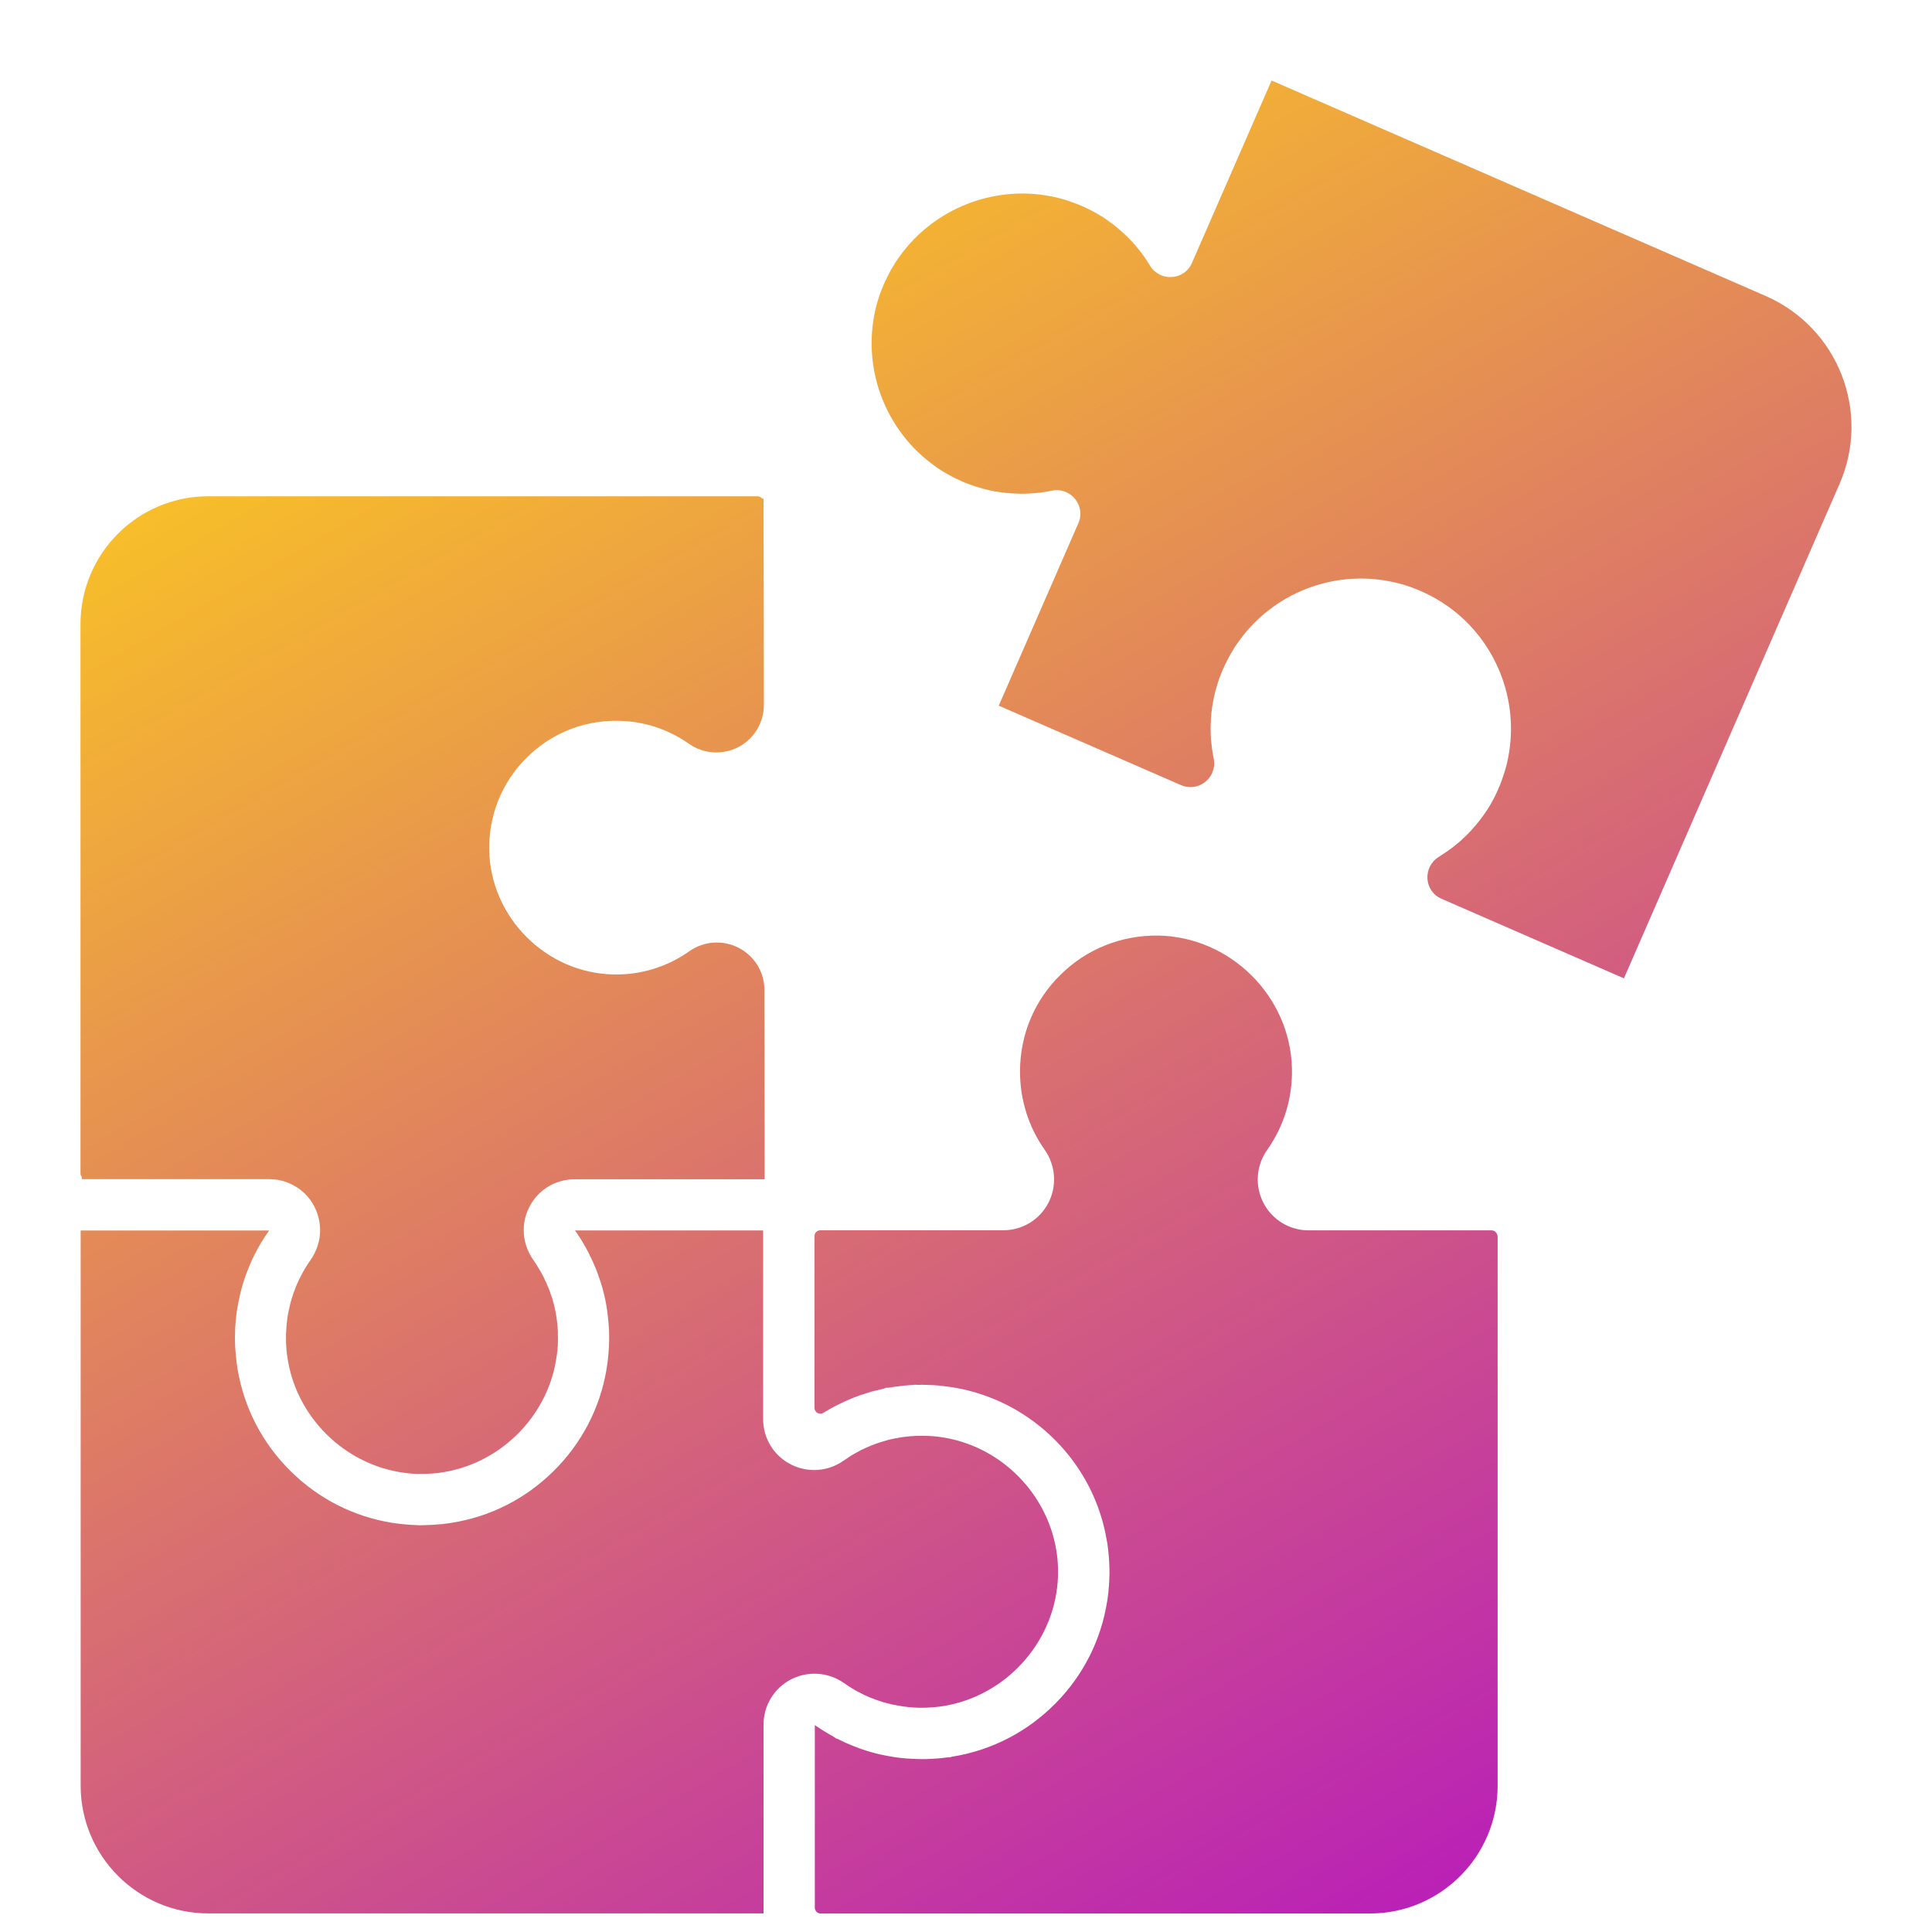 <svg width="24" height="24" viewBox="0 0 24 24" fill="none" xmlns="http://www.w3.org/2000/svg">
<path d="M22.852 6.01L20.173 12.153L17.907 11.165C17.687 11.069 17.671 10.767 17.876 10.643C17.915 10.618 17.954 10.592 17.993 10.565C17.999 10.561 18.005 10.556 18.011 10.551C18.024 10.542 18.037 10.533 18.05 10.523C18.057 10.517 18.064 10.512 18.072 10.505C18.083 10.496 18.094 10.487 18.105 10.478C18.112 10.472 18.12 10.465 18.128 10.459C18.138 10.45 18.149 10.441 18.159 10.431C18.166 10.424 18.174 10.416 18.181 10.41C18.191 10.401 18.201 10.391 18.211 10.382C18.218 10.375 18.226 10.367 18.233 10.36C18.242 10.35 18.252 10.341 18.261 10.331C18.268 10.323 18.276 10.315 18.283 10.307C18.292 10.297 18.301 10.287 18.309 10.277C18.316 10.269 18.324 10.26 18.331 10.252C18.339 10.242 18.348 10.232 18.356 10.222C18.363 10.213 18.37 10.204 18.377 10.195C18.385 10.185 18.394 10.175 18.401 10.164C18.407 10.155 18.414 10.146 18.421 10.137C18.428 10.126 18.437 10.116 18.444 10.105C18.451 10.095 18.457 10.086 18.463 10.076C18.471 10.066 18.478 10.055 18.485 10.043C18.491 10.033 18.497 10.024 18.503 10.014C18.509 10.002 18.516 9.991 18.523 9.98C18.529 9.97 18.534 9.959 18.54 9.949C18.546 9.937 18.553 9.925 18.559 9.914C18.564 9.903 18.569 9.893 18.575 9.882C18.581 9.87 18.586 9.858 18.592 9.846C18.597 9.836 18.602 9.824 18.607 9.814C18.609 9.808 18.611 9.802 18.614 9.797C18.616 9.792 18.618 9.786 18.62 9.781C18.624 9.773 18.628 9.766 18.631 9.758C18.634 9.749 18.637 9.74 18.641 9.732C18.646 9.717 18.652 9.703 18.657 9.689C18.662 9.674 18.668 9.659 18.672 9.645C18.678 9.628 18.683 9.613 18.688 9.597C18.691 9.585 18.695 9.573 18.698 9.562C18.704 9.542 18.71 9.523 18.715 9.503C18.716 9.496 18.718 9.489 18.72 9.482C18.725 9.457 18.731 9.432 18.736 9.407V9.406C18.874 8.696 18.585 7.963 17.996 7.539C17.994 7.539 17.994 7.538 17.992 7.536C17.971 7.522 17.95 7.507 17.928 7.493C17.922 7.489 17.915 7.485 17.909 7.48C17.892 7.469 17.874 7.458 17.856 7.448C17.846 7.441 17.835 7.435 17.823 7.429C17.809 7.421 17.793 7.412 17.778 7.404C17.764 7.397 17.75 7.39 17.736 7.383C17.723 7.377 17.709 7.37 17.695 7.363C17.689 7.36 17.683 7.357 17.676 7.354C17.667 7.35 17.659 7.347 17.65 7.343C17.641 7.339 17.633 7.335 17.624 7.331C17.618 7.329 17.611 7.326 17.606 7.324C17.591 7.318 17.577 7.313 17.562 7.307C17.548 7.301 17.533 7.296 17.519 7.291C17.502 7.285 17.486 7.279 17.47 7.274C17.458 7.27 17.446 7.267 17.434 7.263C17.415 7.257 17.394 7.252 17.375 7.247C17.367 7.245 17.359 7.243 17.352 7.241C17.327 7.235 17.302 7.23 17.277 7.224C17.276 7.224 17.274 7.223 17.271 7.223C16.561 7.08 15.827 7.366 15.4 7.951C15.4 7.951 15.4 7.952 15.399 7.952C15.385 7.972 15.37 7.993 15.356 8.014C15.351 8.02 15.347 8.027 15.343 8.032C15.332 8.049 15.321 8.066 15.311 8.084C15.304 8.095 15.298 8.105 15.292 8.116C15.284 8.131 15.276 8.145 15.268 8.16C15.26 8.174 15.253 8.187 15.246 8.201C15.239 8.214 15.232 8.228 15.226 8.242C15.221 8.25 15.217 8.258 15.213 8.267C15.21 8.275 15.207 8.283 15.203 8.291C15.2 8.296 15.198 8.301 15.195 8.305C15.193 8.311 15.191 8.317 15.188 8.323C15.183 8.334 15.179 8.344 15.174 8.356C15.169 8.368 15.165 8.38 15.16 8.393C15.155 8.405 15.152 8.415 15.147 8.427C15.143 8.439 15.139 8.452 15.134 8.464C15.13 8.475 15.127 8.486 15.124 8.497C15.12 8.51 15.117 8.523 15.112 8.535C15.109 8.546 15.106 8.558 15.103 8.568C15.099 8.581 15.096 8.593 15.093 8.606C15.091 8.618 15.087 8.629 15.085 8.64C15.082 8.653 15.079 8.665 15.077 8.678C15.074 8.689 15.072 8.701 15.07 8.711C15.068 8.724 15.065 8.736 15.064 8.749C15.062 8.761 15.06 8.771 15.058 8.783C15.056 8.796 15.055 8.809 15.053 8.821C15.052 8.832 15.051 8.843 15.049 8.854C15.047 8.867 15.047 8.88 15.046 8.893C15.045 8.905 15.044 8.915 15.043 8.927C15.043 8.94 15.042 8.953 15.042 8.966C15.041 8.976 15.041 8.988 15.04 8.998C15.04 9.011 15.04 9.024 15.039 9.038C15.039 9.049 15.039 9.059 15.039 9.07C15.039 9.084 15.04 9.097 15.04 9.11C15.04 9.12 15.041 9.131 15.041 9.141C15.042 9.154 15.043 9.168 15.043 9.181C15.044 9.191 15.045 9.202 15.046 9.211C15.047 9.226 15.049 9.24 15.051 9.254C15.052 9.263 15.052 9.273 15.054 9.282C15.056 9.298 15.058 9.314 15.06 9.329C15.061 9.337 15.063 9.345 15.064 9.352C15.068 9.375 15.072 9.398 15.077 9.421C15.077 9.421 15.077 9.421 15.077 9.422C15.08 9.437 15.082 9.45 15.082 9.464C15.082 9.465 15.082 9.466 15.082 9.467C15.083 9.479 15.083 9.492 15.082 9.503C15.082 9.506 15.082 9.509 15.082 9.511C15.081 9.521 15.079 9.531 15.078 9.54C15.077 9.546 15.075 9.55 15.073 9.556C15.072 9.563 15.07 9.568 15.068 9.574C15.065 9.583 15.061 9.591 15.058 9.6C15.057 9.602 15.056 9.604 15.056 9.607C15.001 9.723 14.873 9.797 14.739 9.773C14.735 9.772 14.731 9.772 14.726 9.771C14.72 9.769 14.713 9.768 14.707 9.766C14.697 9.763 14.686 9.759 14.676 9.755C14.674 9.754 14.672 9.754 14.671 9.753L12.407 8.766L13.396 6.499C13.491 6.281 13.3 6.047 13.066 6.095C13.02 6.105 12.973 6.113 12.925 6.119C12.918 6.12 12.91 6.12 12.902 6.121C12.886 6.123 12.871 6.125 12.854 6.126C12.845 6.127 12.836 6.128 12.827 6.128C12.812 6.129 12.797 6.13 12.784 6.131C12.774 6.132 12.763 6.132 12.754 6.132C12.74 6.133 12.726 6.133 12.712 6.133C12.701 6.133 12.691 6.133 12.68 6.133C12.666 6.133 12.653 6.133 12.64 6.132C12.629 6.132 12.618 6.131 12.608 6.13C12.595 6.129 12.581 6.129 12.568 6.129C12.557 6.128 12.546 6.127 12.536 6.126C12.523 6.125 12.509 6.124 12.496 6.123C12.485 6.122 12.475 6.12 12.463 6.119C12.45 6.117 12.437 6.116 12.424 6.114C12.413 6.112 12.402 6.111 12.391 6.109C12.378 6.107 12.365 6.105 12.352 6.103C12.34 6.1 12.33 6.099 12.318 6.096C12.305 6.094 12.292 6.09 12.28 6.088C12.269 6.086 12.258 6.083 12.247 6.08C12.234 6.077 12.222 6.073 12.209 6.07C12.197 6.067 12.187 6.064 12.175 6.06C12.162 6.057 12.15 6.053 12.137 6.049C12.126 6.046 12.115 6.042 12.104 6.038C12.091 6.034 12.079 6.03 12.066 6.025C12.055 6.021 12.044 6.017 12.033 6.013C12.021 6.008 12.008 6.003 11.996 5.999C11.984 5.994 11.974 5.99 11.962 5.985C11.952 5.98 11.941 5.976 11.931 5.971C11.914 5.964 11.898 5.956 11.882 5.948C11.868 5.942 11.854 5.935 11.84 5.928C11.826 5.92 11.813 5.913 11.8 5.906C11.785 5.898 11.77 5.89 11.756 5.881C11.745 5.875 11.735 5.869 11.724 5.863C11.707 5.852 11.689 5.842 11.672 5.83C11.666 5.826 11.66 5.822 11.654 5.818C11.633 5.803 11.612 5.79 11.591 5.774C11.591 5.774 11.591 5.774 11.591 5.773C11.008 5.346 10.722 4.61 10.863 3.902C10.863 3.901 10.864 3.899 10.864 3.896C10.868 3.871 10.874 3.847 10.881 3.822C10.882 3.814 10.885 3.806 10.886 3.799C10.891 3.779 10.897 3.759 10.903 3.74C10.906 3.727 10.91 3.716 10.914 3.704C10.919 3.688 10.925 3.671 10.93 3.655C10.935 3.64 10.941 3.626 10.947 3.611C10.952 3.596 10.957 3.583 10.964 3.568C10.97 3.553 10.977 3.538 10.983 3.522C10.99 3.508 10.996 3.492 11.004 3.478C11.01 3.464 11.017 3.45 11.024 3.436C11.031 3.422 11.038 3.409 11.045 3.395C11.053 3.379 11.061 3.365 11.07 3.349C11.077 3.339 11.082 3.327 11.089 3.317C11.1 3.299 11.11 3.281 11.121 3.264C11.126 3.257 11.13 3.251 11.134 3.244C11.148 3.223 11.163 3.202 11.178 3.181C11.178 3.179 11.179 3.178 11.181 3.177C11.604 2.592 12.339 2.301 13.048 2.437H13.049C13.074 2.442 13.098 2.447 13.123 2.453C13.131 2.455 13.137 2.456 13.145 2.458C13.164 2.463 13.184 2.469 13.203 2.474C13.214 2.478 13.227 2.481 13.238 2.485C13.254 2.49 13.271 2.495 13.286 2.5C13.301 2.505 13.315 2.51 13.33 2.516C13.345 2.521 13.358 2.526 13.373 2.532C13.389 2.538 13.406 2.545 13.423 2.552C13.433 2.557 13.444 2.561 13.455 2.566C13.466 2.571 13.477 2.576 13.488 2.581C13.5 2.586 13.512 2.592 13.524 2.598C13.534 2.603 13.545 2.608 13.555 2.614C13.567 2.621 13.579 2.626 13.59 2.633C13.601 2.639 13.611 2.644 13.621 2.65C13.633 2.656 13.644 2.663 13.655 2.67C13.665 2.676 13.675 2.682 13.685 2.688C13.697 2.695 13.707 2.702 13.719 2.709C13.728 2.716 13.738 2.722 13.747 2.729C13.758 2.736 13.768 2.743 13.779 2.752C13.788 2.758 13.798 2.765 13.806 2.772C13.817 2.78 13.828 2.787 13.837 2.795C13.846 2.803 13.855 2.809 13.864 2.817C13.875 2.825 13.885 2.833 13.894 2.842C13.902 2.849 13.911 2.856 13.919 2.864C13.929 2.873 13.939 2.881 13.949 2.89C13.957 2.897 13.965 2.904 13.973 2.912C13.983 2.921 13.992 2.93 14.002 2.939C14.009 2.947 14.017 2.955 14.024 2.962C14.034 2.972 14.043 2.982 14.052 2.991C14.059 2.999 14.067 3.007 14.074 3.014C14.083 3.025 14.092 3.035 14.101 3.045C14.107 3.052 14.114 3.061 14.12 3.068C14.129 3.079 14.138 3.09 14.147 3.101C14.153 3.109 14.159 3.116 14.165 3.123C14.175 3.135 14.184 3.148 14.194 3.161C14.198 3.168 14.203 3.174 14.207 3.18C14.235 3.219 14.262 3.259 14.286 3.3C14.41 3.504 14.712 3.485 14.807 3.266L15.796 1L21.939 3.679C22.833 4.072 23.242 5.115 22.852 6.01ZM10.502 20.919C10.515 20.928 10.527 20.937 10.54 20.945C10.549 20.951 10.557 20.956 10.565 20.961C10.575 20.967 10.586 20.974 10.596 20.98C10.605 20.986 10.615 20.991 10.624 20.997C10.633 21.002 10.643 21.008 10.653 21.013C10.663 21.018 10.672 21.023 10.682 21.027C10.692 21.032 10.702 21.038 10.712 21.043C10.721 21.048 10.73 21.052 10.74 21.057C10.751 21.061 10.76 21.066 10.771 21.071C10.78 21.075 10.79 21.079 10.799 21.083C10.81 21.088 10.821 21.092 10.832 21.096C10.841 21.1 10.849 21.103 10.858 21.106C10.87 21.11 10.882 21.115 10.895 21.119C10.902 21.122 10.91 21.125 10.917 21.127C10.93 21.131 10.944 21.136 10.957 21.14C10.964 21.143 10.971 21.145 10.977 21.146C10.992 21.15 11.007 21.155 11.021 21.158C11.027 21.16 11.033 21.162 11.039 21.162C11.055 21.166 11.07 21.171 11.086 21.174C11.091 21.175 11.096 21.176 11.101 21.177C11.118 21.18 11.135 21.184 11.152 21.187C11.156 21.188 11.161 21.188 11.165 21.189C11.182 21.192 11.2 21.195 11.218 21.197C11.222 21.198 11.226 21.198 11.23 21.199C11.248 21.201 11.266 21.203 11.285 21.206C11.289 21.206 11.293 21.206 11.296 21.207C11.314 21.209 11.332 21.21 11.35 21.211C11.355 21.211 11.36 21.211 11.365 21.212C11.381 21.213 11.398 21.214 11.414 21.214C11.421 21.214 11.428 21.214 11.434 21.214C11.447 21.214 11.459 21.214 11.471 21.214C11.486 21.214 11.5 21.213 11.515 21.213C11.53 21.212 11.545 21.211 11.56 21.21C11.571 21.209 11.582 21.209 11.593 21.208C11.613 21.206 11.634 21.205 11.653 21.202C11.657 21.201 11.661 21.201 11.665 21.201C12.427 21.104 13.041 20.483 13.132 19.721C13.132 19.717 13.132 19.713 13.133 19.709C13.136 19.689 13.137 19.668 13.139 19.647C13.14 19.635 13.14 19.624 13.141 19.613C13.142 19.597 13.143 19.582 13.143 19.566C13.143 19.552 13.143 19.538 13.143 19.524C13.143 19.51 13.143 19.495 13.143 19.482C13.142 19.466 13.141 19.451 13.141 19.436C13.14 19.425 13.14 19.413 13.139 19.402C13.137 19.381 13.136 19.36 13.133 19.34C13.132 19.336 13.132 19.332 13.132 19.328C13.04 18.566 12.427 17.946 11.665 17.849C11.661 17.848 11.656 17.847 11.652 17.847C11.633 17.845 11.613 17.843 11.594 17.841C11.582 17.841 11.571 17.84 11.559 17.839C11.544 17.838 11.53 17.837 11.516 17.837C11.5 17.837 11.483 17.836 11.467 17.836H11.44C11.427 17.836 11.415 17.836 11.403 17.837C11.394 17.837 11.384 17.837 11.375 17.837C11.361 17.838 11.348 17.839 11.334 17.84C11.326 17.84 11.318 17.841 11.311 17.841C11.296 17.843 11.281 17.844 11.266 17.846C11.261 17.846 11.254 17.847 11.248 17.848C11.231 17.849 11.216 17.852 11.2 17.854C11.195 17.855 11.19 17.856 11.185 17.857C11.168 17.859 11.151 17.863 11.134 17.866C11.13 17.867 11.126 17.867 11.123 17.867C11.105 17.871 11.087 17.875 11.069 17.879C11.067 17.879 11.065 17.88 11.062 17.88C11.043 17.884 11.025 17.889 11.006 17.895C11.004 17.895 11.003 17.896 11.001 17.897C10.982 17.902 10.963 17.908 10.943 17.914C10.943 17.914 10.942 17.915 10.94 17.915C10.921 17.92 10.901 17.928 10.882 17.934C10.882 17.934 10.881 17.934 10.88 17.935C10.86 17.942 10.841 17.95 10.822 17.957C10.821 17.957 10.821 17.958 10.82 17.958C10.801 17.966 10.781 17.974 10.763 17.982C10.762 17.982 10.761 17.983 10.76 17.984C10.741 17.993 10.722 18.001 10.704 18.01C10.703 18.011 10.701 18.011 10.699 18.012C10.681 18.021 10.664 18.03 10.647 18.04C10.644 18.041 10.641 18.043 10.638 18.045C10.622 18.054 10.607 18.063 10.59 18.072C10.583 18.076 10.577 18.081 10.569 18.085C10.556 18.093 10.543 18.102 10.53 18.111C10.512 18.122 10.496 18.133 10.479 18.145C10.285 18.282 10.033 18.299 9.821 18.19C9.611 18.081 9.48 17.867 9.48 17.629V15.285H7.143C7.247 15.432 7.331 15.588 7.398 15.752C7.398 15.752 7.399 15.754 7.4 15.755C7.409 15.779 7.419 15.804 7.428 15.83C7.43 15.833 7.43 15.836 7.431 15.839C7.44 15.863 7.448 15.887 7.456 15.91C7.457 15.915 7.459 15.92 7.461 15.925C7.468 15.948 7.474 15.97 7.481 15.993C7.483 15.999 7.484 16.005 7.487 16.012C7.492 16.034 7.498 16.055 7.503 16.077C7.504 16.085 7.507 16.092 7.509 16.1C7.513 16.12 7.518 16.141 7.522 16.161C7.523 16.17 7.526 16.18 7.527 16.189C7.531 16.209 7.535 16.228 7.537 16.248C7.539 16.258 7.54 16.269 7.542 16.279C7.545 16.297 7.547 16.316 7.549 16.335C7.551 16.347 7.552 16.359 7.553 16.371C7.555 16.388 7.557 16.405 7.558 16.422C7.56 16.436 7.561 16.45 7.561 16.464C7.563 16.48 7.564 16.496 7.565 16.512C7.565 16.526 7.566 16.542 7.566 16.557C7.566 16.572 7.567 16.587 7.567 16.601C7.567 16.609 7.567 16.615 7.567 16.622C7.567 16.629 7.567 16.636 7.567 16.643C7.567 16.653 7.567 16.664 7.567 16.674C7.567 16.685 7.566 16.697 7.565 16.707C7.565 16.727 7.564 16.746 7.562 16.765C7.561 16.782 7.56 16.8 7.558 16.817C7.557 16.839 7.554 16.862 7.552 16.884C7.55 16.896 7.548 16.908 7.548 16.92C7.544 16.948 7.54 16.975 7.535 17.002C7.535 17.007 7.534 17.012 7.533 17.018C7.452 17.493 7.225 17.932 6.873 18.278C6.525 18.621 6.088 18.841 5.615 18.916C5.613 18.916 5.611 18.917 5.611 18.917C5.581 18.922 5.551 18.926 5.521 18.929C5.511 18.93 5.502 18.932 5.493 18.933C5.469 18.935 5.446 18.937 5.422 18.938C5.407 18.94 5.392 18.941 5.376 18.942C5.356 18.942 5.337 18.943 5.316 18.944C5.303 18.944 5.291 18.946 5.279 18.946C5.273 18.946 5.267 18.946 5.262 18.946C5.256 18.946 5.25 18.947 5.244 18.947C5.232 18.947 5.22 18.947 5.208 18.947C5.201 18.947 5.193 18.946 5.185 18.946C5.167 18.945 5.147 18.944 5.128 18.943C5.11 18.942 5.092 18.942 5.074 18.94C5.051 18.938 5.029 18.936 5.006 18.934C4.993 18.933 4.98 18.932 4.967 18.93C4.94 18.927 4.912 18.923 4.885 18.919C4.879 18.918 4.872 18.917 4.865 18.916C4.394 18.839 3.96 18.62 3.613 18.278C3.261 17.932 3.035 17.494 2.953 17.018C2.952 17.014 2.952 17.009 2.95 17.003C2.946 16.975 2.942 16.948 2.939 16.92C2.937 16.908 2.935 16.896 2.935 16.884C2.932 16.862 2.93 16.839 2.928 16.817C2.926 16.8 2.925 16.783 2.924 16.765C2.922 16.746 2.921 16.727 2.921 16.707C2.921 16.697 2.919 16.685 2.919 16.674V16.643C2.919 16.636 2.919 16.629 2.919 16.622C2.919 16.615 2.919 16.609 2.919 16.601C2.919 16.587 2.919 16.571 2.92 16.557C2.921 16.541 2.921 16.526 2.921 16.511C2.922 16.495 2.923 16.479 2.924 16.464C2.925 16.45 2.926 16.436 2.927 16.422C2.929 16.405 2.93 16.388 2.932 16.372C2.934 16.359 2.935 16.346 2.936 16.334C2.939 16.316 2.941 16.298 2.943 16.281C2.945 16.27 2.947 16.258 2.949 16.247C2.952 16.228 2.955 16.209 2.959 16.191C2.961 16.18 2.963 16.17 2.965 16.16C2.969 16.14 2.974 16.121 2.978 16.102C2.979 16.092 2.982 16.083 2.984 16.074C2.989 16.054 2.994 16.034 2.999 16.014C3.001 16.005 3.004 15.997 3.006 15.988C3.012 15.968 3.017 15.948 3.024 15.928C3.027 15.92 3.03 15.912 3.032 15.904C3.039 15.883 3.045 15.863 3.052 15.844C3.056 15.835 3.058 15.827 3.061 15.819C3.069 15.8 3.076 15.78 3.084 15.761C3.087 15.752 3.091 15.743 3.095 15.735C3.102 15.716 3.11 15.697 3.118 15.678C3.122 15.669 3.127 15.66 3.131 15.65C3.139 15.633 3.148 15.615 3.156 15.598C3.161 15.586 3.167 15.576 3.173 15.565C3.181 15.549 3.189 15.534 3.197 15.518C3.204 15.505 3.213 15.491 3.22 15.478C3.227 15.465 3.235 15.453 3.242 15.44C3.253 15.421 3.265 15.404 3.276 15.386C3.28 15.378 3.285 15.371 3.29 15.364C3.307 15.338 3.324 15.312 3.342 15.287V15.286H1.002V22.182C1.002 23.057 1.713 23.769 2.588 23.769H9.485V21.424C9.485 21.187 9.615 20.972 9.824 20.863C10.037 20.753 10.29 20.77 10.486 20.909C10.49 20.912 10.496 20.915 10.502 20.919ZM18.529 15.284H16.257C16.019 15.284 15.804 15.153 15.695 14.943C15.586 14.731 15.604 14.479 15.741 14.285C15.951 13.988 16.057 13.638 16.049 13.273C16.029 12.376 15.283 11.636 14.386 11.622C13.929 11.617 13.499 11.788 13.175 12.108C12.849 12.427 12.671 12.855 12.671 13.311C12.671 13.661 12.776 13.997 12.977 14.282C13.115 14.478 13.132 14.732 13.023 14.943C12.914 15.153 12.699 15.283 12.462 15.283H10.19C10.15 15.283 10.118 15.316 10.118 15.356V17.489C10.118 17.546 10.181 17.58 10.229 17.55C10.291 17.512 10.355 17.476 10.42 17.445C10.423 17.443 10.425 17.441 10.428 17.441C10.447 17.431 10.466 17.422 10.485 17.414C10.494 17.41 10.503 17.405 10.512 17.401C10.526 17.394 10.542 17.388 10.556 17.382C10.569 17.376 10.583 17.371 10.597 17.365C10.609 17.36 10.621 17.356 10.633 17.351C10.65 17.345 10.667 17.338 10.684 17.332C10.694 17.329 10.704 17.326 10.713 17.323C10.733 17.316 10.752 17.31 10.772 17.304C10.785 17.301 10.798 17.297 10.811 17.292C10.813 17.291 10.816 17.29 10.818 17.289L10.88 17.274C10.903 17.268 10.927 17.262 10.951 17.257C10.964 17.253 10.975 17.253 10.994 17.244C11.005 17.239 11.018 17.238 11.031 17.239C11.039 17.239 11.048 17.237 11.056 17.236C11.081 17.232 11.107 17.227 11.132 17.224C11.137 17.223 11.142 17.223 11.147 17.223C11.172 17.219 11.197 17.216 11.223 17.214C11.229 17.213 11.235 17.213 11.239 17.212C11.264 17.21 11.288 17.208 11.312 17.206C11.325 17.206 11.339 17.206 11.352 17.203C11.36 17.201 11.369 17.201 11.377 17.202C11.394 17.204 11.413 17.203 11.431 17.203C11.44 17.203 11.448 17.202 11.457 17.202C11.465 17.202 11.472 17.202 11.479 17.203C11.489 17.203 11.5 17.203 11.51 17.203C11.521 17.203 11.533 17.204 11.543 17.205C11.562 17.206 11.581 17.206 11.599 17.207C11.617 17.208 11.634 17.21 11.653 17.211C11.675 17.213 11.696 17.215 11.718 17.218C11.731 17.219 11.744 17.221 11.757 17.223C11.784 17.226 11.811 17.23 11.838 17.234C11.844 17.235 11.849 17.236 11.855 17.237C12.331 17.319 12.767 17.545 13.114 17.896C13.456 18.243 13.675 18.678 13.751 19.149C13.753 19.155 13.754 19.162 13.755 19.168C13.758 19.195 13.763 19.224 13.766 19.251C13.768 19.265 13.769 19.277 13.77 19.29C13.772 19.312 13.774 19.335 13.776 19.358C13.777 19.375 13.778 19.393 13.779 19.41C13.78 19.43 13.78 19.449 13.781 19.469C13.781 19.476 13.782 19.484 13.782 19.491C13.782 19.503 13.782 19.515 13.782 19.527C13.782 19.538 13.783 19.551 13.782 19.563C13.782 19.57 13.781 19.578 13.781 19.586C13.78 19.605 13.78 19.625 13.779 19.643C13.778 19.661 13.777 19.678 13.776 19.696C13.774 19.719 13.771 19.742 13.77 19.765C13.768 19.778 13.768 19.791 13.766 19.804C13.763 19.831 13.758 19.859 13.755 19.887C13.754 19.894 13.753 19.9 13.751 19.906C13.675 20.377 13.456 20.811 13.114 21.158C12.767 21.51 12.329 21.737 11.852 21.818C11.84 21.82 11.829 21.82 11.818 21.825C11.809 21.828 11.8 21.831 11.791 21.831C11.77 21.83 11.745 21.834 11.721 21.837C11.697 21.84 11.674 21.842 11.652 21.844C11.635 21.845 11.619 21.846 11.603 21.847C11.582 21.849 11.562 21.849 11.542 21.85C11.532 21.85 11.521 21.852 11.511 21.852H11.479C11.473 21.852 11.465 21.853 11.459 21.853C11.452 21.853 11.446 21.853 11.44 21.852C11.423 21.852 11.406 21.852 11.389 21.851C11.377 21.851 11.365 21.85 11.353 21.849C11.333 21.849 11.312 21.848 11.292 21.846C11.283 21.846 11.275 21.845 11.267 21.845C11.244 21.843 11.221 21.841 11.198 21.838C11.192 21.837 11.187 21.837 11.181 21.837C11.156 21.833 11.13 21.83 11.106 21.827C11.103 21.826 11.1 21.825 11.096 21.825C11.069 21.821 11.043 21.816 11.017 21.811C11.015 21.811 11.013 21.811 11.012 21.811C10.984 21.805 10.956 21.799 10.929 21.793C10.928 21.793 10.928 21.793 10.927 21.793C10.812 21.766 10.7 21.731 10.592 21.686C10.591 21.686 10.59 21.685 10.589 21.685C10.563 21.675 10.537 21.663 10.511 21.652C10.508 21.651 10.506 21.649 10.503 21.649C10.479 21.637 10.455 21.626 10.431 21.614C10.423 21.61 10.416 21.605 10.405 21.602C10.394 21.601 10.383 21.594 10.374 21.587C10.363 21.578 10.346 21.569 10.331 21.56C10.312 21.549 10.294 21.539 10.275 21.528C10.264 21.522 10.253 21.515 10.242 21.508C10.227 21.499 10.212 21.49 10.198 21.481C10.18 21.469 10.161 21.456 10.142 21.443C10.136 21.439 10.129 21.434 10.124 21.43H10.122V23.698C10.122 23.738 10.155 23.77 10.194 23.77H17.018C17.893 23.77 18.604 23.059 18.604 22.184V15.36C18.601 15.316 18.568 15.284 18.529 15.284ZM9.496 12.42V12.299C9.496 12.077 9.373 11.876 9.176 11.774C8.979 11.673 8.743 11.689 8.561 11.818C8.285 12.013 7.959 12.112 7.62 12.105C6.783 12.088 6.091 11.394 6.077 10.557C6.071 10.132 6.23 9.729 6.529 9.426C6.827 9.122 7.225 8.954 7.65 8.954C7.977 8.953 8.29 9.051 8.556 9.238C8.739 9.367 8.976 9.382 9.173 9.28C9.368 9.178 9.489 8.977 9.489 8.756V8.498L9.485 6.193L9.47 6.195C9.47 6.194 9.469 6.194 9.468 6.193C9.455 6.176 9.434 6.165 9.411 6.165H2.587C1.712 6.165 1.002 6.874 1 7.75V14.576C1 14.594 1.007 14.609 1.016 14.621V14.648H3.344C3.444 14.648 3.541 14.671 3.627 14.714C3.635 14.719 3.645 14.724 3.654 14.729C3.76 14.787 3.848 14.877 3.905 14.988C3.976 15.126 3.994 15.28 3.96 15.425C3.944 15.491 3.919 15.553 3.883 15.613C3.875 15.625 3.867 15.638 3.859 15.65C3.846 15.669 3.834 15.687 3.822 15.705C3.818 15.71 3.815 15.716 3.811 15.722C3.803 15.735 3.795 15.748 3.787 15.761C3.782 15.77 3.776 15.779 3.771 15.788C3.77 15.791 3.768 15.794 3.766 15.797C3.766 15.797 3.766 15.797 3.766 15.798C3.762 15.804 3.758 15.812 3.755 15.818C3.749 15.829 3.744 15.84 3.738 15.851C3.734 15.859 3.729 15.867 3.725 15.876C3.718 15.888 3.713 15.9 3.707 15.913C3.704 15.92 3.701 15.927 3.697 15.934C3.692 15.948 3.686 15.961 3.68 15.974C3.678 15.98 3.674 15.987 3.672 15.994C3.667 16.008 3.661 16.022 3.657 16.035C3.654 16.041 3.652 16.048 3.649 16.054C3.644 16.068 3.64 16.082 3.635 16.096C3.632 16.103 3.63 16.109 3.628 16.117C3.624 16.131 3.62 16.144 3.616 16.158C3.614 16.166 3.612 16.172 3.61 16.179C3.607 16.193 3.603 16.207 3.6 16.221C3.598 16.228 3.596 16.235 3.595 16.244C3.592 16.257 3.589 16.27 3.586 16.283L3.576 16.333C3.576 16.335 3.575 16.336 3.575 16.338C3.574 16.349 3.572 16.361 3.57 16.374C3.569 16.386 3.567 16.398 3.566 16.41C3.564 16.42 3.563 16.43 3.562 16.439C3.561 16.451 3.56 16.462 3.559 16.474C3.558 16.485 3.557 16.496 3.557 16.506C3.556 16.518 3.555 16.529 3.555 16.54C3.555 16.551 3.554 16.562 3.553 16.574C3.553 16.584 3.553 16.595 3.553 16.605C3.553 16.615 3.553 16.626 3.553 16.636C3.553 16.652 3.553 16.666 3.553 16.682C3.554 16.697 3.555 16.713 3.556 16.727C3.557 16.738 3.557 16.749 3.558 16.76C3.56 16.78 3.561 16.8 3.564 16.82C3.565 16.824 3.565 16.827 3.566 16.831C3.662 17.592 4.28 18.206 5.041 18.298C5.049 18.299 5.057 18.3 5.064 18.301C5.082 18.302 5.099 18.304 5.117 18.306C5.131 18.306 5.144 18.307 5.158 18.308C5.172 18.309 5.185 18.31 5.198 18.31C5.211 18.31 5.225 18.31 5.239 18.31C5.256 18.31 5.273 18.31 5.29 18.309C5.298 18.309 5.307 18.308 5.314 18.308C5.335 18.307 5.356 18.306 5.376 18.304C5.384 18.303 5.391 18.302 5.398 18.302C5.417 18.301 5.436 18.299 5.455 18.296C5.468 18.294 5.481 18.293 5.494 18.29C5.505 18.289 5.515 18.287 5.527 18.285C6.249 18.159 6.825 17.563 6.917 16.831C6.917 16.827 6.918 16.824 6.919 16.82C6.921 16.801 6.924 16.78 6.926 16.761C6.926 16.748 6.927 16.735 6.929 16.723C6.929 16.722 6.929 16.72 6.929 16.719C6.929 16.691 6.931 16.665 6.931 16.637V16.606C6.931 16.596 6.931 16.585 6.93 16.575C6.93 16.563 6.93 16.552 6.93 16.54C6.93 16.529 6.929 16.518 6.928 16.507C6.927 16.496 6.926 16.486 6.926 16.475C6.925 16.463 6.923 16.452 6.922 16.439C6.921 16.43 6.92 16.42 6.919 16.411C6.917 16.398 6.916 16.386 6.914 16.374C6.913 16.365 6.911 16.357 6.91 16.348C6.908 16.335 6.905 16.321 6.904 16.307C6.902 16.3 6.9 16.292 6.899 16.284C6.895 16.27 6.893 16.256 6.89 16.242C6.888 16.235 6.886 16.229 6.885 16.222C6.882 16.207 6.878 16.192 6.873 16.178C6.872 16.172 6.87 16.166 6.869 16.161C6.865 16.145 6.86 16.131 6.856 16.116C6.854 16.11 6.852 16.105 6.85 16.1C6.845 16.084 6.84 16.069 6.834 16.054C6.833 16.049 6.831 16.044 6.829 16.039C6.823 16.024 6.817 16.009 6.811 15.994C6.809 15.989 6.807 15.984 6.804 15.979C6.799 15.965 6.792 15.949 6.786 15.934C6.783 15.93 6.781 15.925 6.778 15.919C6.773 15.908 6.768 15.896 6.761 15.883C6.76 15.881 6.759 15.878 6.758 15.875C6.755 15.87 6.752 15.864 6.749 15.858C6.743 15.844 6.735 15.831 6.728 15.818C6.724 15.81 6.72 15.803 6.716 15.796C6.709 15.785 6.703 15.773 6.695 15.761C6.687 15.748 6.679 15.735 6.671 15.721C6.668 15.716 6.664 15.71 6.661 15.704C6.649 15.686 6.636 15.667 6.623 15.648C6.567 15.569 6.531 15.479 6.515 15.387C6.492 15.254 6.512 15.115 6.577 14.991C6.686 14.78 6.901 14.649 7.139 14.649H9.499V14.577L9.496 12.42Z" fill="url(#paint0_linear_5150_500132)"/>
<defs>
<linearGradient id="paint0_linear_5150_500132" x1="6.271" y1="3.794" x2="17.712" y2="23.61" gradientUnits="userSpaceOnUse">
<stop offset="0.005" stop-color="#F7BD2A"/>
<stop offset="1" stop-color="#BA21B6"/>
</linearGradient>
</defs>
</svg>
